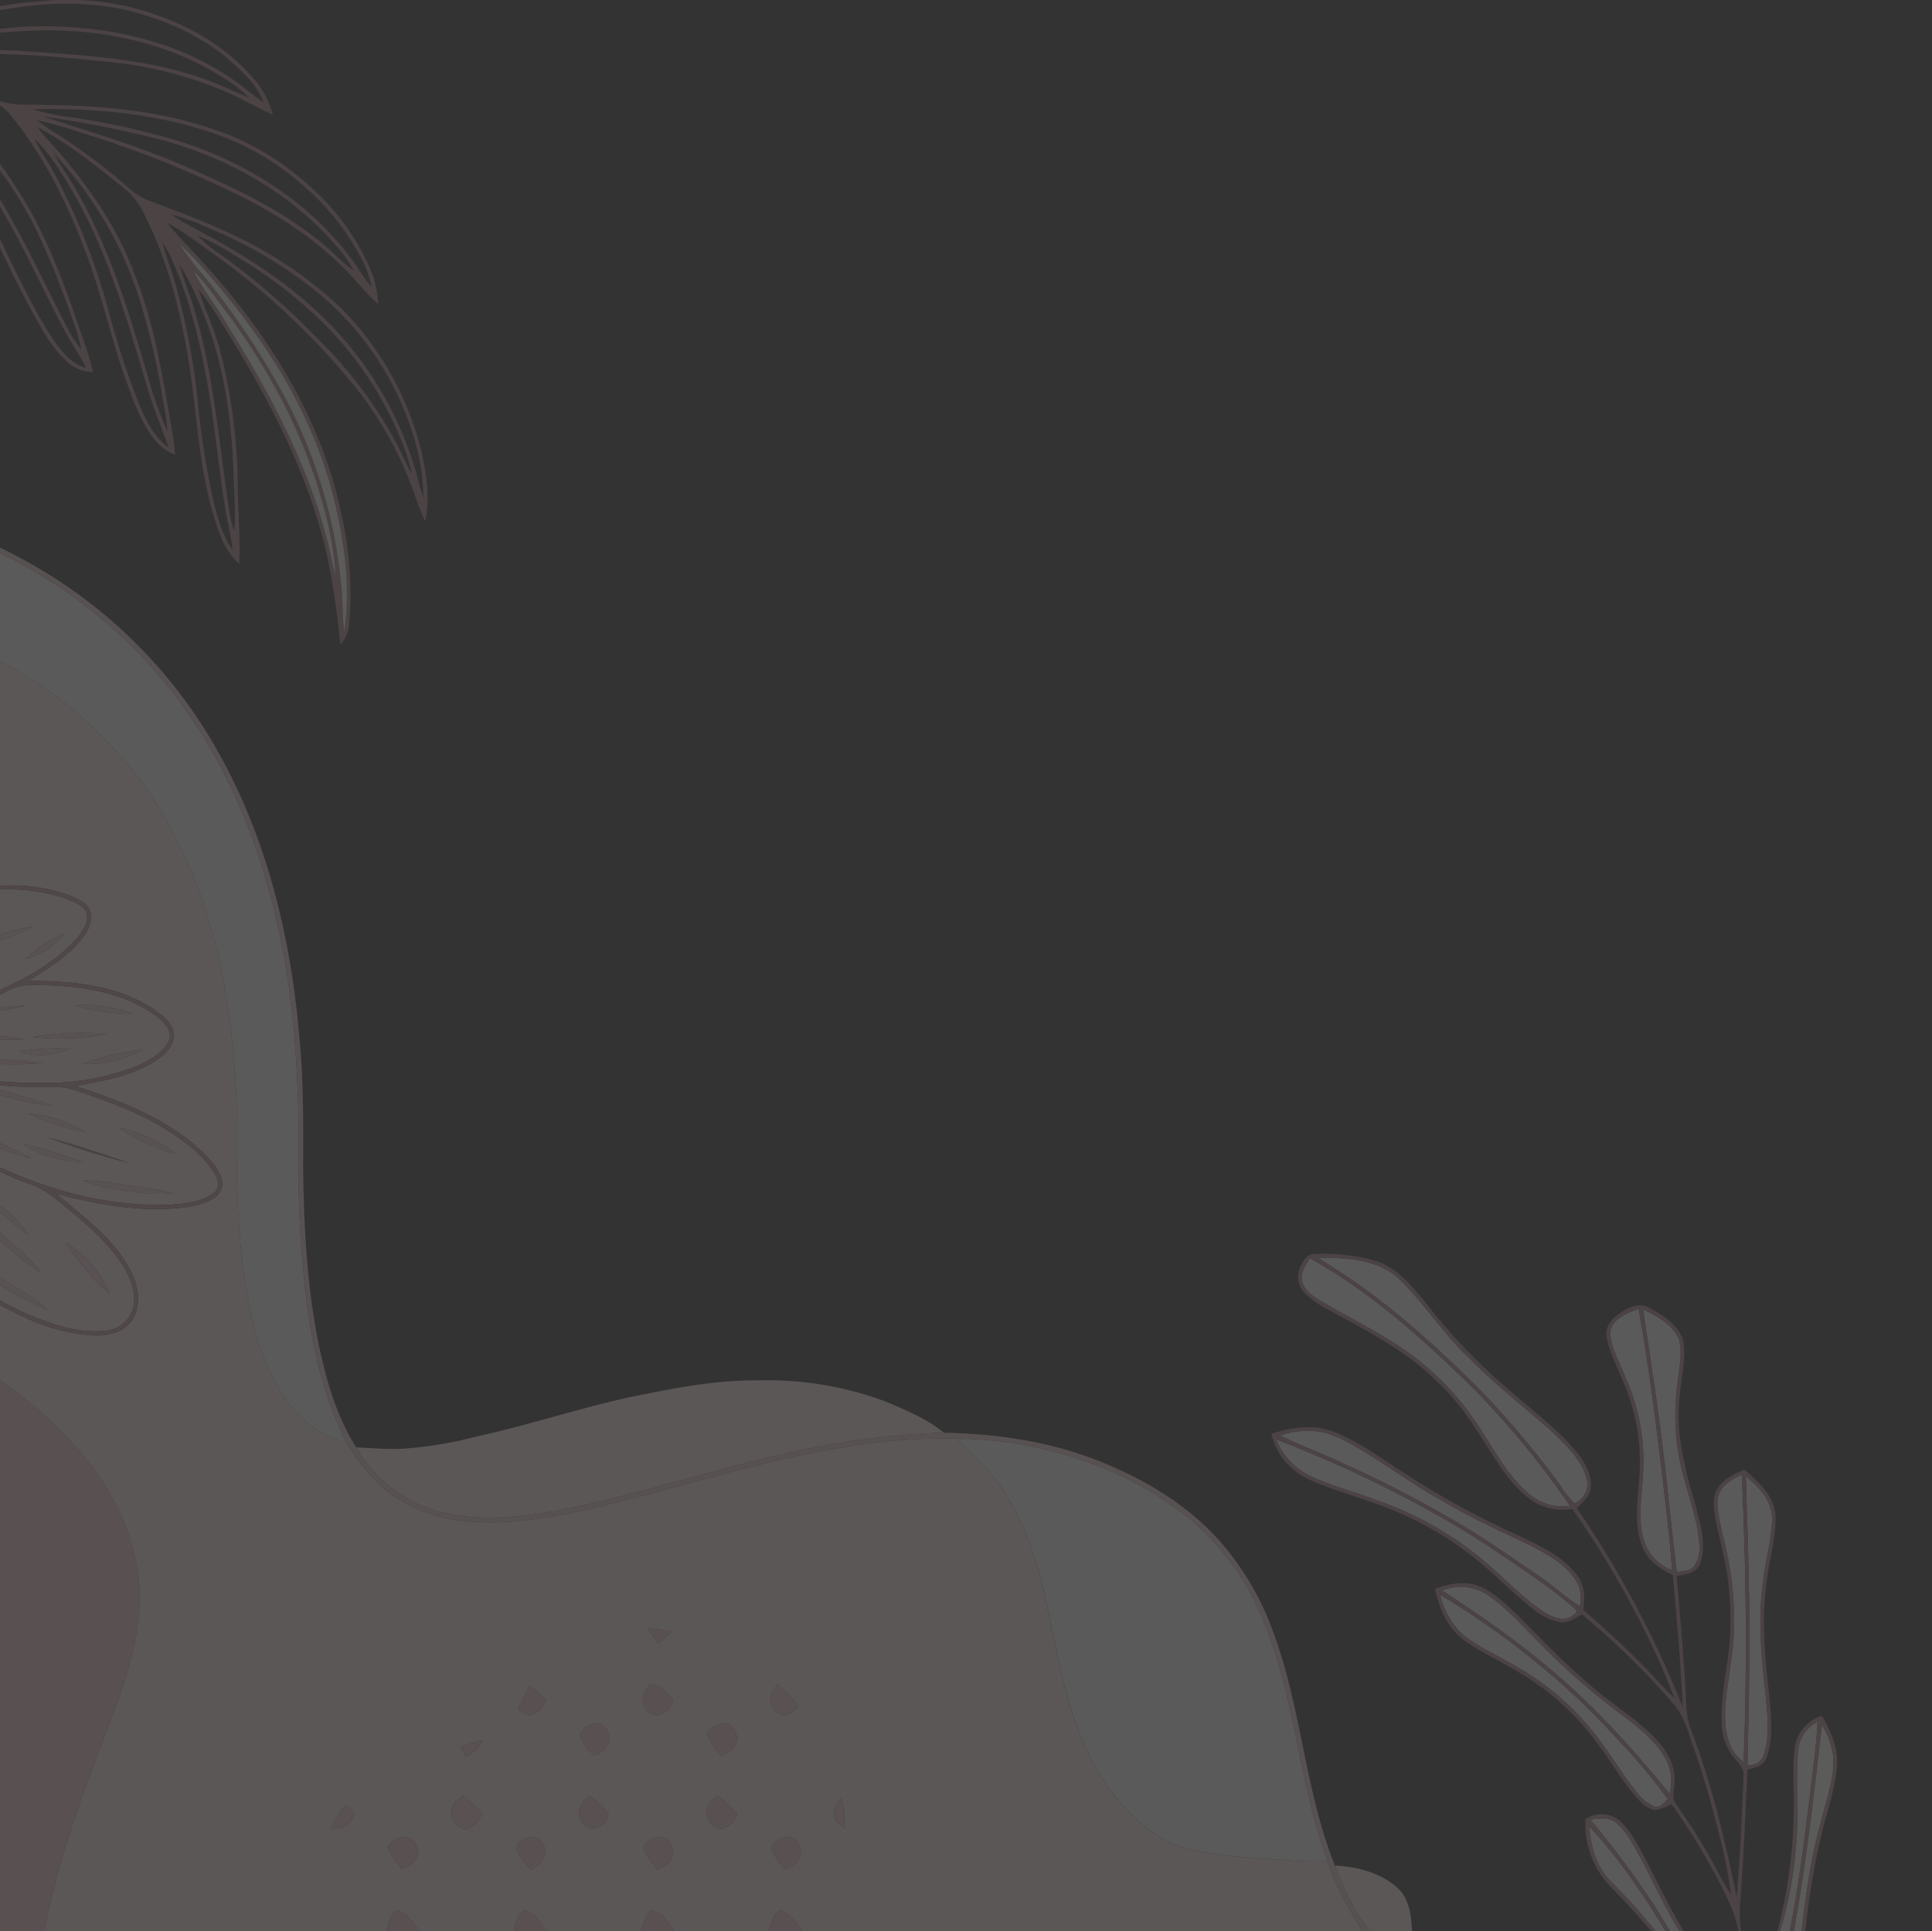 <svg xmlns="http://www.w3.org/2000/svg" width="346.674" height="346.585" viewBox="0 0 346.674 346.585">
    <rect x="0" y="0" width="346.674" height="346.585" fill="#333333" stroke="none"/>
    <defs>
        <clipPath id="clip-path">
            <path style="fill:none" d="M50 0h346.674v346.585H50z"/>
        </clipPath>
        <style>
            .cls-4{fill:#f0c5ce}.cls-5{fill:#fcf7f4}.cls-6{fill:#fbf7f4}.cls-7{fill:#fee6e6}.cls-9{fill:#f1c5ce}.cls-10{fill:#efc6ce}.cls-11{fill:#b1848d}.cls-13{fill:#b1858d}.cls-18{fill:#fde6e6}.cls-20{fill:#eeccd0}.cls-21{fill:#f0cdd2}.cls-27{fill:#eeccd1}.cls-30{fill:#efcad0}.cls-33{fill:#edc9cf}.cls-46{fill:#fee6e7}.cls-48{fill:#f0c6ce}.cls-50{fill:#efc5ce}
        </style>
    </defs>
    <g id="Scroll_Group_24" data-name="Scroll Group 24" transform="translate(-50)" style="isolation:isolate;clip-path:url(#clip-path)">
        <g id="Group_12678" data-name="Group 12678" transform="translate(-94 -1353.67)" style="opacity:.202">
            <path id="Path_35273" data-name="Path 35273" class="cls-4" d="M1.02 532.89c2.261 5.671 3.851 11.626 6.752 17.034 1.595 3.406 3.83 6.443 5.573 9.764a31.186 31.186 0 0 1-4.9-6.579 60.013 60.013 0 0 1-5.45-11.961 34.677 34.677 0 0 1-1.975-8.258z" transform="translate(93.413 969.241)"/>
            <path id="Path_35275" data-name="Path 35275" class="cls-4" d="M9.836 705.78c2.15 2.914 3.24 6.4 4.9 9.594 6.137.484 12.05 2.227 17.916 3.991 1.972-2.24 3.5-4.839 5.684-6.892-.153 1.34-.034 2.854-.9 3.987a17.71 17.71 0 0 1-3.8 3.283q.942.541 1.883 1.1a23.418 23.418 0 0 1-16.219.2 19.125 19.125 0 0 1-8.19-5.654q1.062-.127 2.125-.242c-1.694-2.878-3.564-5.885-3.399-9.367z" transform="translate(88.342 869.682)"/>
            <path id="Path_35276" data-name="Path 35276" class="cls-4" d="M0 728.16c1.412-.1 2.829-.2 4.241-.31a20.142 20.142 0 0 0 12.835 7.588c4.78.8 9.934.568 14.268-1.79.95.551 1.913 1.086 2.905 1.565a95.224 95.224 0 0 1 21.131 13.233 64.425 64.425 0 0 1 12.135 12.89 40.962 40.962 0 0 1 7.155 17.051c1.3 7.707-.8 15.447-3.2 22.717-3.185 8.7-6.727 17.284-9.45 26.153a187.36 187.36 0 0 0-4.157 16.024H0z" transform="translate(94 856.973)"/>
            <path id="Path_35277" data-name="Path 35277" class="cls-4" d="m391.34 895.291.581-.051a12.789 12.789 0 0 1 3.359 2.956c-.394 1.612-2.3 3.414-4 2.392-2.116-.975-1.759-4.207.06-5.297z" transform="translate(-130.485 760.581)"/>
            <path id="Path_35278" data-name="Path 35278" class="cls-4" d="M365.35 912.132c1.93-.746 3.6 1.684 2.965 3.4a4.027 4.027 0 0 1-2.6 2.3 10 10 0 0 1-2.575-3.7 3.318 3.318 0 0 1 2.21-2z" transform="translate(-115.115 750.934)"/>
            <path id="Path_35279" data-name="Path 35279" class="cls-4" d="M419.37 912.167c2.049-.8 3.775 1.938 2.821 3.665-.471 1.031-1.544 1.531-2.426 2.142a19.737 19.737 0 0 1-2.536-3.546c-.471-1.303 1.191-1.914 2.141-2.261z" transform="translate(-146.214 750.916)"/>
            <path id="Path_35280" data-name="Path 35280" class="cls-4" d="M363.786 947.865c-1.854-1.468-.848-4.326 1.06-5.226 1.077 1.052 2.447 1.875 3.253 3.173-.042 1.922-2.799 3.688-4.313 2.053z" transform="translate(-114.922 733.286)"/>
            <path id="Path_35282" data-name="Path 35282" class="cls-4" d="M336.14 962.2c.254-1.442 1.947-2.142 3.27-2.1 1.476.416 2.608 2.346 1.777 3.775a6.076 6.076 0 0 1-2.439 2.146c-.907-1.241-2.112-2.339-2.608-3.821z" transform="translate(-99.567 723.234)"/>
            <path id="Path_35283" data-name="Path 35283" class="cls-4" d="M390.264 991.9c.254-.386.725-.8 1.222-.551 1.747.573 2.617 2.32 3.758 3.626h-6.134a14.507 14.507 0 0 1 1.154-3.075z" transform="translate(-130.07 705.282)"/>
            <path id="Path_35284" data-name="Path 35284" class="cls-4" d="M443.09 994.886c.53-1.3.607-3.151 2.091-3.766 1.883.56 2.859 2.367 4.055 3.766z" transform="translate(-161.155 705.368)"/>
            <path id="Path_35301" data-name="Path 35301" class="cls-5" d="M0 390.18c19.888.382 40.04 4.907 57.192 15.248A87.184 87.184 0 0 1 89.05 438.9c7.571 13.908 11.613 29.5 13.369 45.176a218.235 218.235 0 0 1 1.141 26.484 197.95 197.95 0 0 0 1.54 26c1.154 8.419 3.13 16.834 7.02 24.444-4.742-1.022-8.691-4.326-11.291-8.322-4-6.04-5.7-13.242-6.85-20.3-1.561-10.3-1.582-20.754-1.5-31.154-.526-17.449-3.512-35.285-12.071-50.72a67.889 67.889 0 0 0-12-15.99 68.359 68.359 0 0 0-19.723-14.2c-10.027-5.069-21.118-7.741-32.252-8.86a108.42 108.42 0 0 0-16.433-.1z" transform="translate(94 1051.421)"/>
            <path id="Path_35313" data-name="Path 35313" class="cls-5" d="M675.63 715.02c5.179-.008 11.151.263 14.968 4.271 4.369 4.424 7.749 9.734 12.317 13.976 4.64 4.729 9.925 8.742 14.845 13.157 2.392 2.324 4.988 4.78 5.976 8.067a3.74 3.74 0 0 1-2.146 4.606 17.262 17.262 0 0 1-2.609-3.3 162.263 162.263 0 0 0-14.332-17.051c-8.33-8.3-17.131-16.279-27.179-22.463a43.874 43.874 0 0 1-1.84-1.263z" transform="translate(-295.063 864.361)"/>
            <path id="Path_35314" data-name="Path 35314" class="cls-5" d="M668.683 719.354c-.344-1.527.624-2.871 1.34-4.114 10.638 5.832 19.748 14.014 28.418 22.4a151.889 151.889 0 0 1 18.272 22.03 9.18 9.18 0 0 1-7.474-2.269c-4.123-3.55-6.485-8.576-9.548-12.979a49.356 49.356 0 0 0-11.185-11.685c-5.128-3.843-10.964-6.562-16.457-9.823-1.385-.858-3.006-1.833-3.366-3.56z" transform="translate(-291.021 864.235)"/>
            <path id="Path_35315" data-name="Path 35315" class="cls-5" d="M799.09 740.638c.547-2.337 3.088-3.274 5.086-4.068 1.828 10.171 3.126 20.435 4.352 30.7.573 5.408 1.315 10.8 1.646 16.232a8.225 8.225 0 0 1-4.407-3.868c-1.989-3.957-1.069-8.5-.827-12.733a36.7 36.7 0 0 0-3.151-18.077c-.998-2.681-2.657-5.26-2.699-8.186z" transform="translate(-366.158 851.952)"/>
            <path id="Path_35316" data-name="Path 35316" class="cls-5" d="M813.01 736.88c2.545 1.213 5.336 2.736 6.468 5.471.674 2.838-.127 5.756-.4 8.6a41.956 41.956 0 0 0 1.6 17.365c.929 3.516 2.2 6.99 2.413 10.65a5.841 5.841 0 0 1-.95 4.029c-.746.912-2.032.823-3.079 1.005-1.111-8.894-1.879-17.831-3.1-26.713-.869-6.817-1.972-13.604-2.952-20.407z" transform="translate(-374.174 851.773)"/>
            <path id="Path_35317" data-name="Path 35317" class="cls-5" d="M522.88 791.866a119.91 119.91 0 0 1 1.4-.246 71.711 71.711 0 0 1 24.9 5.306 60.2 60.2 0 0 1 15.206 8.966 46.015 46.015 0 0 1 13.543 18.718c5.607 13.742 6.252 28.88 11.363 42.775-3.622.288-7.236-.216-10.854-.382-6.578-.522-13.53-.674-19.434-3.983a36.732 36.732 0 0 1-12.322-14.4c-5.264-10.5-6.243-22.4-9.268-33.6-1.866-6.167-4.424-12.254-8.576-17.254a63 63 0 0 0-5.958-5.9z" transform="translate(-207.102 820.251)"/>
            <path id="Path_35318" data-name="Path 35318" class="cls-5" d="M844.527 811.016c.394-2.18 2.469-3.364 4.292-4.246.827 17.174 1 34.394.339 51.581-3.016-2.1-3.453-6.108-3.3-9.48.318-5.4 1.76-10.693 1.591-16.13a58.951 58.951 0 0 0-2.053-15.159c-.415-2.159-1.124-4.348-.869-6.566z" transform="translate(-392.292 811.527)"/>
            <path id="Path_35319" data-name="Path 35319" class="cls-5" d="M856.51 807.57c2.422 1.837 4.7 4.475 4.7 7.681-.115 3.487-1.035 6.875-1.514 10.32-1.1 6.914-.5 13.946.31 20.86.322 3.728.916 7.669-.386 11.278a2.408 2.408 0 0 1-2.821 1.565c.246-11.554.513-23.112.178-34.665-.06-5.685-.365-11.36-.467-17.039z" transform="translate(-399.223 811.066)"/>
            <path id="Path_35320" data-name="Path 35320" class="cls-5" d="M874.165 916.506a6.5 6.5 0 0 1 3.495-5.166c-.208 4.437-.882 8.835-1.366 13.25-1.06 8.135-2 16.313-3.652 24.355h-1.722a70.453 70.453 0 0 0 2.8-14.536c.661-5.95-.026-11.952.445-17.903z" transform="translate(-407.521 751.31)"/>
            <path id="Path_35321" data-name="Path 35321" class="cls-5" d="M790.17 955.65c5.361 5.641 9.692 12.181 13.73 18.811h-1.769a115.767 115.767 0 0 0-8.11-9.017c-2.579-2.592-3.533-6.257-3.851-9.794z" transform="translate(-361.021 725.794)"/>
            <path id="Path_35352" data-name="Path 35352" class="cls-6" d="M659.48 789.09a15.391 15.391 0 0 1 6.5-.751c2.927.318 5.5 1.879 8 3.317 5.09 3.088 9.9 6.621 15.129 9.475 4.895 2.927 10.124 5.209 15.252 7.686 3.19 1.688 6.693 3.495 8.458 6.812a5.883 5.883 0 0 1 .4 4.106c-2.685-1.756-5.06-3.932-7.724-5.713-4.3-2.922-8.547-5.938-13.013-8.6a211.048 211.048 0 0 0-20.851-10.943c-3.986-1.936-8.185-3.412-12.151-5.389z" transform="translate(-285.763 822.191)"/>
            <path id="Path_35353" data-name="Path 35353" class="cls-6" d="M657.87 791.92a217.31 217.31 0 0 1 29.457 13.9c6.078 3.393 11.8 7.363 17.513 11.325a72.407 72.407 0 0 1 6.642 5.213c.73.547-.242.967-.649 1.319-1.591.988-3.5.059-4.929-.793-3.716-2.426-6.735-5.726-10.1-8.585a60.428 60.428 0 0 0-19.914-11.469c-4-1.527-8.186-2.6-12.071-4.428a12.136 12.136 0 0 1-5.949-6.482z" transform="translate(-284.836 820.079)"/>
            <path id="Path_35354" data-name="Path 35354" class="cls-6" d="M728.06 854.921a8.844 8.844 0 0 1 7.626.479c3.245 2.04 5.811 4.946 8.521 7.622a122.469 122.469 0 0 0 15.715 13.963c2.944 2.24 6.027 4.513 7.97 7.732a8.416 8.416 0 0 1 .929 6.672c-7.194-8.844-14.947-17.318-23.909-24.41-5.349-4.385-11.112-8.223-16.852-12.058z" transform="translate(-325.256 784.163)"/>
            <path id="Path_35355" data-name="Path 35355" class="cls-6" d="M727.14 857.68a134.3 134.3 0 0 1 16.3 11.346 127.065 127.065 0 0 1 15.749 14.8A101.381 101.381 0 0 1 768 894.343c-.67.547-1.294 1.591-2.3 1.328a7.387 7.387 0 0 1-3.368-2.693c-2.477-3.092-4.479-6.528-6.9-9.662a48.235 48.235 0 0 0-15.787-13.437c-3.007-1.773-6.3-3.181-8.92-5.535a14.636 14.636 0 0 1-3.585-6.664z" transform="translate(-324.726 782.21)"/>
            <path id="Path_35356" data-name="Path 35356" class="cls-6" d="M790.66 952.474c1.569-.216 3.4-.556 4.708.615 2.112 1.824 3.27 4.449 4.619 6.837 2.2 4.208 4.195 8.534 6.684 12.58h-1.68c-1.111-1.663-2.049-3.432-3.151-5.094a166.566 166.566 0 0 0-11.18-14.938z" transform="translate(-361.303 727.748)"/>
            <path id="Path_35362" data-name="Path 35362" class="cls-7" d="M0 439.741a108.424 108.424 0 0 1 16.431.1c11.134 1.12 22.225 3.792 32.252 8.86a68.36 68.36 0 0 1 19.723 14.2 67.889 67.889 0 0 1 12 15.99c8.559 15.435 11.545 33.27 12.071 50.72-.081 10.4-.059 20.851 1.5 31.154 1.149 7.054 2.855 14.256 6.85 20.3 2.6 4 6.549 7.3 11.291 8.322a31.991 31.991 0 0 0 7.965 9.306 26.089 26.089 0 0 0 11.829 4.746c6.931 1 13.959.021 20.779-1.319 9.085-1.955 18.026-4.5 26.993-6.926 14.179-3.72 28.74-6.948 43.488-6.358-.348.059-1.048.182-1.4.246a63.007 63.007 0 0 1 5.951 5.9c4.152 5 6.71 11.087 8.576 17.254 3.024 11.206 4 23.1 9.268 33.6a36.731 36.731 0 0 0 12.322 14.4c5.9 3.308 12.856 3.461 19.434 3.983 3.618.165 7.232.67 10.854.382a55.74 55.74 0 0 0 6.409 12.618H194.081c-1.2-1.4-2.172-3.207-4.055-3.766-1.485.615-1.561 2.464-2.091 3.766h-16.762c-1.141-1.306-2.01-3.054-3.758-3.626-.5-.25-.967.165-1.222.551a14.5 14.5 0 0 0-1.154 3.075h-16.77c-1.192-1.4-2.163-3.211-4.051-3.762-1.493.594-1.552 2.469-2.087 3.762h-16.766c-1.192-1.37-2.125-3.262-4.042-3.707-1.54.454-1.489 2.494-2.142 3.707H57.862a187.65 187.65 0 0 1 4.157-16.024c2.723-8.869 6.265-17.449 9.45-26.153 2.4-7.27 4.5-15.011 3.2-22.717a40.961 40.961 0 0 0-7.155-17.051 64.424 64.424 0 0 0-12.135-12.89 95.22 95.22 0 0 0-21.129-13.235 43.336 43.336 0 0 1-2.905-1.565 10.347 10.347 0 0 0 4.339-5.662c.666-2.418.394-4.95.335-7.418a64.784 64.784 0 0 0 18.539 12.614 33.463 33.463 0 0 0 12.457 3.182c2.609.047 5.633-.725 6.969-3.185 1.565-2.922.628-6.464-.937-9.179-3.117-5.37-8.22-9.1-12.886-13.03 7.915 2.006 16.194 3.571 24.35 2.193 2.07-.483 4.84-1.192 5.378-3.576.081-2.4-1.756-4.292-3.3-5.913-6.316-6.167-14.782-9.365-23.014-12.067 4.818-.937 9.836-1.722 14.077-4.365 1.667-1.069 3.478-2.575 3.542-4.716-.089-2.252-2.129-3.694-3.813-4.856-6.574-4.233-14.654-4.95-22.28-4.958 3.52-2.15 7.113-4.394 9.7-7.669 1.048-1.357 1.947-3.156 1.366-4.89-.632-1.518-2.29-2.18-3.7-2.765-6.858-2.587-14.442-2.083-21.445-.369 2.239-3.516 5.285-6.808 5.908-11.079a4.461 4.461 0 0 0-2.676-4.691c-4.691-2.227-10.341-2.944-15.261-1.014a24.159 24.159 0 0 0-6.426 4.106c.679-4.755 1.523-9.56 1.12-14.379-.221-2.044-.772-4.254-2.4-5.641-1.65-1.387-3.97-1.412-6-1.158a11.814 11.814 0 0 0-7.868 5.3c-2.163 2.956-3.279 6.489-4.28 9.972C2.061 467.324 1.51 462.158 0 457.208v-17.467m166.262 183.118q.891 1.336 1.764 2.693a11.545 11.545 0 0 0 2.558-2.133 29.039 29.039 0 0 0-4.322-.56m.594 9.976c-1.82 1.09-2.176 4.322-.059 5.3 1.7 1.022 3.605-.78 4-2.392a12.79 12.79 0 0 0-3.359-2.956l-.581.051m-21.767.284a103.253 103.253 0 0 0-2.146 4.288 6.5 6.5 0 0 0 2.112 1.073c1.484-.208 2.261-1.629 3.024-2.748q-1.482-1.323-2.99-2.613m43.136 2.532a2.935 2.935 0 0 0 2.642 2.825c.984-.131 1.65-1 2.422-1.544a18.608 18.608 0 0 0-3.783-4.042c-.534.853-1.3 1.688-1.281 2.761m-31.989 4.377a3.318 3.318 0 0 0-2.21 2 10 10 0 0 0 2.575 3.7 4.027 4.027 0 0 0 2.6-2.3c.636-1.714-1.035-4.144-2.965-3.4m22.921.017c-.95.348-2.613.959-2.142 2.261a19.74 19.74 0 0 0 2.536 3.546c.882-.611 1.955-1.111 2.426-2.142.954-1.726-.772-4.462-2.821-3.665m-46.563 4.135a9.916 9.916 0 0 1 1.043 1.747 6.72 6.72 0 0 0 2.973-3.041 27.192 27.192 0 0 0-4.017 1.294m-1.514 11.058a2.984 2.984 0 0 0 2.163 3.618c1.654.038 2.575-1.552 3.38-2.753a100.58 100.58 0 0 0-3.55-3.236c-.84.607-1.811 1.255-1.993 2.371m23.786 2.876c1.514 1.633 4.271-.132 4.314-2.053-.806-1.3-2.176-2.121-3.253-3.173-1.909.9-2.914 3.758-1.06 5.226m22.022-2.88a2.891 2.891 0 0 0 2.532 3.605 3.943 3.943 0 0 0 2.846-2.748 27.778 27.778 0 0 0-3.419-3.2 3.953 3.953 0 0 0-1.96 2.346m22.806 1.183c.072 1.077 1.1 1.641 1.815 2.29a15.606 15.606 0 0 0-.543-5.353 3.826 3.826 0 0 0-1.272 3.062m-90.271 2.227a3.394 3.394 0 0 0 4.14-2.579 8.215 8.215 0 0 0-1.54-1.506 17.838 17.838 0 0 0-2.6 4.085m12.47 1.756c-.95.352-2.587.967-2.146 2.265a17.293 17.293 0 0 0 2.477 3.431c.946-.5 2.066-.959 2.5-2.023.933-1.722-.789-4.471-2.833-3.673m20.681 1.993c.5 1.484 1.7 2.583 2.609 3.822a6.075 6.075 0 0 0 2.439-2.146c.831-1.429-.3-3.359-1.777-3.775-1.323-.042-3.016.657-3.27 2.1M167.7 660.4c-.959.344-2.583.967-2.155 2.269a20.1 20.1 0 0 0 2.541 3.542c.891-.611 1.989-1.094 2.456-2.133.912-1.731-.793-4.466-2.842-3.677m22.9 0c-.942.276-2.044.865-2.189 1.947a10.863 10.863 0 0 0 1.934 3.147c.759 1.239 2.167-.144 2.753-.9 1.59-1.65-.268-4.963-2.498-4.195z" transform="translate(94 1023.037)"/>
            <path id="Path_35363" data-name="Path 35363" class="cls-7" d="M15.005 485.375a9.8 9.8 0 0 1 9.1-2.7 5.242 5.242 0 0 1 3.6 4.059 27.569 27.569 0 0 1 .212 8.678c-.738 7.113-2.223 14.133-2.727 21.271a139.415 139.415 0 0 0-.31 14.705c-.632-.03-1.26-.055-1.892-.072l-.051-.378a87.4 87.4 0 0 1-.857-10.523c-.085-5.255.6-10.485.679-15.736a54.2 54.2 0 0 0-.2 26.323c-.556-.025-1.116-.047-1.671-.064l-.165-.7c-.929-3.966-2.121-7.893-2.464-11.974-.6-4.377-.263-8.793-.165-13.191a33.73 33.73 0 0 0-1.039 11.944 63.141 63.141 0 0 0 1.977 10.26 42.162 42.162 0 0 1-4.212-8.949 72.279 72.279 0 0 1-2.006-13.153c-.064-1.6-.157-3.2-.293-4.8-.564 3.6-.293 7.24-.416 10.862a62.721 62.721 0 0 1-2.655-8.8 10.052 10.052 0 0 1-.416-5.209c1.039-4.322 2.761-8.678 5.972-11.859m-.148 6.689a42.814 42.814 0 0 0 5.2-6.54 10 10 0 0 0-5.2 6.54m9.755 6.867a23.657 23.657 0 0 0 1.6-9.573 20.692 20.692 0 0 0-1.6 9.573M18 502.7a18.091 18.091 0 0 0 1.357-3.652c.56-2.384 1.425-4.691 1.837-7.113A22.061 22.061 0 0 0 18 502.7m-3.007 2.189c.5-2.91 1.073-5.8 1.442-8.729-1.641 2.49-2.507 5.862-1.442 8.729m5.442 2.087a16.916 16.916 0 0 0 1.073-8.691 21.581 21.581 0 0 0-1.078 8.687z" transform="translate(88.916 998.302)"/>
            <path id="Path_35364" data-name="Path 35364" class="cls-7" d="M50.781 525.528a16.721 16.721 0 0 1 12.8-5.187 20.712 20.712 0 0 1 8.572 2.439 3.806 3.806 0 0 1 1.531 4.462c-.95 3.427-3.19 6.294-5.255 9.123-5.268 6.731-10.761 13.289-16.2 19.884a18.057 18.057 0 0 0-3.682-2.07 37.394 37.394 0 0 1 4.305-11.329c1.425-2.524 3.168-4.852 4.5-7.427-5.018 4.2-7.893 10.43-9.251 16.724-.1-3.249-.352-6.574.411-9.764 1.116-4.318 3.024-8.343 4.551-12.512-1.866 2.155-2.952 4.8-4.267 7.291l-.034-.9a60.353 60.353 0 0 1 .746-6.922c.221-1.311.233-2.825 1.268-3.809m7.635-.424a49.145 49.145 0 0 0 8.267-2.732c-2.9.106-6.205.428-8.267 2.732m7.889 8.784c2.473-1.438 3.987-3.987 5.06-6.553a18.226 18.226 0 0 0-5.06 6.553m-7.8-.157a39.583 39.583 0 0 0 6.5-6.044 12.6 12.6 0 0 0-6.5 6.041z" transform="translate(66.369 976.484)"/>
            <path id="Path_35365" data-name="Path 35365" class="cls-7" d="M75.165 560.736a33.825 33.825 0 0 1 20.491-.034c1.412.56 3.1 1.065 3.9 2.473.662 1.8-.687 3.546-1.769 4.865-4.191 4.6-9.853 7.524-15.5 9.946a80.96 80.96 0 0 1-20.109 5.348 27.384 27.384 0 0 0-2.978-4 55.949 55.949 0 0 1 5.98-6.986c3.164-2.443 6.676-4.424 9.734-7.007a66.136 66.136 0 0 0-6.528 2.99 62.21 62.21 0 0 1 4.029-5.268 5.542 5.542 0 0 1 2.748-2.333m5.086 8.555c3.486-.441 6.719-2 9.874-3.47a24.6 24.6 0 0 0-9.874 3.47m8.381 2.4a13.66 13.66 0 0 0 7.083-4.644 22.018 22.018 0 0 0-7.081 4.646z" transform="translate(59.91 954.133)"/>
            <path id="Path_35366" data-name="Path 35366" class="cls-7" d="M89.649 600.947a9.765 9.765 0 0 1 4.759-1.366c7.669.042 15.884.848 22.293 5.467 1.362 1.052 3.253 2.651 2.439 4.585-1.111 2.256-3.508 3.478-5.7 4.483a44.235 44.235 0 0 1-17.751 3.028c-9.526.153-18.959-1.985-27.883-5.192l-.153-1.463a26.638 26.638 0 0 1 3.614.5c8.254 2.1 16.834 3.423 25.36 2.57-5.964-.492-11.944-.908-17.844-1.951-3.669-.7-7.427-1.039-11.007-2.138l-.305-1.043c3.478-.424 6.922.407 10.387.551a138.4 138.4 0 0 0 15.354.365c-7.919-1.319-15.995-1.137-23.952-2.112a64.178 64.178 0 0 1 7.3-1.544 113.676 113.676 0 0 0 17.013-2.392c-3.576.1-7.134.581-10.718.564 2.206-1.1 4.585-1.811 6.795-2.91m12.72 2.316a34.164 34.164 0 0 0 10.383 1.523 23.592 23.592 0 0 0-10.383-1.523m-7.63 5.675a45.345 45.345 0 0 0 13.335-.551 51.088 51.088 0 0 0-13.335.551m-2.579 2.519c3.058 1.251 6.651.713 9.607-.6a89.854 89.854 0 0 0-9.607.6m11.452 2.286a20 20 0 0 0 10.816-2.553 46.7 46.7 0 0 0-10.817 2.552z" transform="translate(55.148 930.84)"/>
            <path id="Path_35367" data-name="Path 35367" class="cls-7" d="M0 621.179a66.345 66.345 0 0 0 11.533-2.269c.293.6.623 1.188.929 1.79-3.9 2.312-8.254 3.584-12.461 5.179z" transform="translate(94 919.706)"/>
            <path id="Path_35368" data-name="Path 35368" class="cls-7" d="M14.278 626.69c.653.623 1.323 1.23 2.023 1.8-1.934 4.653-3.915 9.293-5.4 14.111a28.557 28.557 0 0 0-1.3 8.47c1.34-2.914 2.1-6.04 3.219-9.034 1.595-4.216 2.681-8.593 4.144-12.852q.954.554 1.909 1.116c-.615 7.49-1.65 14.977-1.54 22.505 1.637-3.843 1.769-8.08 2.146-12.177.322-3.3-.314-6.638.322-9.917l1.026.288c.993 8.216 3.3 16.194 5.828 24.053.42 1.23.925 2.426 1.451 3.618-.59-6.354-2.833-12.372-4.4-18.518a86.689 86.689 0 0 1-2.189-8.7c1 .068 1.993.161 2.99.259 2.435 7.2 5.747 14.044 8.67 21.042 1.866 4.941 3.9 10.218 3.058 15.587a9.158 9.158 0 0 1-5.353 6.952q-.942-.56-1.883-1.1a17.71 17.71 0 0 0 3.8-3.283c.87-1.133.751-2.647.9-3.987-2.184 2.053-3.711 4.653-5.684 6.893-5.866-1.765-11.779-3.508-17.916-3.991-1.663-3.19-2.753-6.68-4.9-9.594-.165 3.482 1.705 6.489 3.4 9.369q-1.062.115-2.125.242c-4.424-5.259-5.463-12.652-4.178-19.239 2.07-8.759 6.536-16.809 11.974-23.918m-1.85 24.648a9.757 9.757 0 0 0 .708 7.007 64.071 64.071 0 0 0 .437-8.788 4.712 4.712 0 0 0-1.145 1.781m10.375 2.121a67.26 67.26 0 0 0 .064 8.771 4.608 4.608 0 0 0 1.005-1.535 10.368 10.368 0 0 0-1.069-7.236m-6.761 12.5a7.315 7.315 0 0 0 1.425-2.748 22.077 22.077 0 0 0 .377-8.517c-1.436 3.553-1.62 7.477-1.802 11.264z" transform="translate(92.968 915.226)"/>
            <path id="Path_35369" data-name="Path 35369" class="cls-7" d="M61.48 633.664a11.9 11.9 0 0 1 2.8-2.995 33.466 33.466 0 0 1 3.609 1.171c2.689.946 5.51 1.468 8.195 2.426a107.894 107.894 0 0 0 12.669 3.843 43.754 43.754 0 0 0 6.091 1.137c-3.66-1.65-7.753-2.053-11.35-3.839 2.774.123 5.539.458 8.318.407 2.261.008 4.589-.271 6.769.488 7.172 2.337 14.417 5.047 20.406 9.76a19.967 19.967 0 0 1 5.073 5.5c.56.976.747 2.422-.254 3.2-2.2 1.739-5.158 1.938-7.842 2.184a62.534 62.534 0 0 1-20.66-2.918 83.316 83.316 0 0 1-33.824-20.364m1.417-1.222a25.443 25.443 0 0 0 5.17 4.3 89.794 89.794 0 0 0 13.967 8.521 40.665 40.665 0 0 0 8.988 3.372c-2.108-1.243-4.39-2.142-6.562-3.253a152.419 152.419 0 0 1-16.033-9.446 35.414 35.414 0 0 0-5.531-3.5m27.633 8.173a45.754 45.754 0 0 0 10.3 3.342 23.013 23.013 0 0 0-10.3-3.342m16.037 2.46a39.615 39.615 0 0 0 6.456 3.419 18.753 18.753 0 0 0 3.906 1.349 25.464 25.464 0 0 0-10.362-4.767m-12.606 1.777a120.065 120.065 0 0 0 14.387 4.517c-4.75-1.641-9.531-3.215-14.387-4.517m-4.381 1.213c3.113 2.2 7 3.011 10.744 3.266a68.362 68.362 0 0 0-10.744-3.266m10.646 6.434a17.436 17.436 0 0 0 4.543 1.438c3.86.67 7.792 1.332 11.723.929a66.323 66.323 0 0 0-8.313-1.408 60.547 60.547 0 0 0-7.952-.953z" transform="translate(58.597 912.934)"/>
            <path id="Path_35370" data-name="Path 35370" class="cls-7" d="M57 637.01a24 24 0 0 1 3.682 3.1c2.456 2.371 5.289 4.3 7.8 6.612a71.668 71.668 0 0 0 6.837 5.887c2.477 1.849 4.835 3.9 7.639 5.255-2.133-2.46-5.1-4-7.151-6.536 4.085 1.849 8.025 4.029 12.275 5.505 2.9.882 5.081 3.058 7.414 4.878 3.694 3.062 7.367 6.341 9.815 10.523 1.281 2.32 2.227 5.217 1.082 7.779a5.611 5.611 0 0 1-4.84 3.19c-4.5.475-8.907-.992-13.026-2.659a60.657 60.657 0 0 1-19.214-13.013c-1.222-1.154-1.485-2.872-1.96-4.4-.645-2.256-1.663-4.381-2.286-6.642a36.793 36.793 0 0 0 5.166 5.208c-2.269-3.533-4.856-6.859-7.287-10.286a29.728 29.728 0 0 1-2.507-5.094A80.353 80.353 0 0 1 57 637.01m22.4 21.525c1.48 1.981 3.533 3.385 5.344 5.03a23.809 23.809 0 0 0 3.168 2.346 23.092 23.092 0 0 0-8.513-7.376m-7.635 1.4A17.317 17.317 0 0 0 80 667.629a17.74 17.74 0 0 0-2.812-2.884c-1.887-1.51-3.474-3.364-5.421-4.806m7.253 2.838a29.454 29.454 0 0 0 4.364 4.687 41.526 41.526 0 0 0 6.757 5.264 31.765 31.765 0 0 0-5.378-5.374 35.246 35.246 0 0 0-5.743-4.577m15.693 4.636c1.179 2.3 3.045 4.123 4.636 6.133a17.375 17.375 0 0 0 3.084 2.952 19.437 19.437 0 0 0-7.719-9.085m-17.382 2.63c1.641 2.367 4.11 3.923 6.464 5.488a35.577 35.577 0 0 0 7.626 3.906 35.08 35.08 0 0 0-5.794-4.059c-2.823-1.696-5.389-3.792-8.299-5.335z" transform="translate(61.177 909.283)"/>
            <path id="Path_35372" data-name="Path 35372" class="cls-7" d="M317.938 769.853c7.558-1.54 15.193-3.071 22.942-2.965a60.684 60.684 0 0 1 22.594 3.754c3.686 1.561 7.469 3.088 10.6 5.654a139.763 139.763 0 0 0-16.83 1.519c-16.622 2.473-32.536 8.114-48.913 11.719-8.025 1.637-16.436 3-24.52.976a24.241 24.241 0 0 1-15.2-11.588c2.74.085 5.484.373 8.228.233a71.348 71.348 0 0 0 13.4-2.2c9.317-2.034 18.377-5.096 27.699-7.102z" transform="translate(-60.68 834.502)"/>
            <path id="Path_35384" data-name="Path 35384" class="cls-7" d="M682.6 972.19c4.021.208 8.262 1.285 11.3 4.068 2.133 1.968 2.4 5 2.553 7.728H688.8a48.506 48.506 0 0 1-6.2-11.796z" transform="translate(-299.077 716.269)"/>
            <path id="Path_35391" data-name="Path 35391" d="M881.817 912.61a14.985 14.985 0 0 1 1.96 5.226 15.784 15.784 0 0 1-.526 5.985c-.937 3.966-2.163 7.859-2.986 11.855-.95 4.628-1.552 9.314-2.112 14h-1.383C879 937.4 880.375 925 881.817 912.61z" transform="translate(-410.89 750.579)" style="fill:#fbf8f4"/>
            <path id="Path_35408" data-name="Path 35408" class="cls-9" d="M28.076 547.764a33.729 33.729 0 0 1 1.039-11.944c-.1 4.4-.437 8.814.165 13.191.344 4.08 1.535 8.008 2.464 11.974a8.33 8.33 0 0 1-1.692-2.961 63.143 63.143 0 0 1-1.976-10.26z" transform="translate(77.893 967.554)"/>
            <path id="Path_35409" data-name="Path 35409" class="cls-9" d="M416.867 944.985a3.954 3.954 0 0 1 1.96-2.345 27.775 27.775 0 0 1 3.419 3.2 3.943 3.943 0 0 1-2.846 2.749 2.891 2.891 0 0 1-2.533-3.604z" transform="translate(-145.981 733.286)"/>
            <path id="Path_35410" data-name="Path 35410" class="cls-9" d="M284.366 960.157c2.044-.8 3.766 1.951 2.833 3.673-.437 1.065-1.557 1.518-2.5 2.023a17.292 17.292 0 0 1-2.477-3.431c-.443-1.298 1.194-1.913 2.144-2.265z" transform="translate(-68.474 723.28)"/>
            <path id="Path_35411" data-name="Path 35411" class="cls-9" d="M392.359 960.16c2.049-.789 3.754 1.947 2.842 3.677-.467 1.039-1.565 1.523-2.456 2.133a20.1 20.1 0 0 1-2.541-3.542c-.428-1.3 1.196-1.928 2.155-2.268z" transform="translate(-130.659 723.277)"/>
            <path id="Path_35412" data-name="Path 35412" class="cls-9" d="M280.99 994.967c.653-1.213.6-3.253 2.142-3.707 1.917.445 2.85 2.337 4.042 3.707z" transform="translate(-67.808 705.288)"/>
            <path id="Path_35413" data-name="Path 35413" class="cls-9" d="M335.1 994.892c.534-1.294.594-3.168 2.087-3.762 1.887.551 2.859 2.367 4.051 3.762z" transform="translate(-98.968 705.363)"/>
            <path id="Path_35415" data-name="Path 35415" class="cls-10" d="M12.461 623.13a2.661 2.661 0 0 1-.127 1.2C8.441 626.587 4.462 628.818 0 629.7v-1.391c4.208-1.595 8.564-2.867 12.461-5.179z" transform="translate(94 917.276)"/>
            <path id="Path_35416" data-name="Path 35416" class="cls-10" d="M39.979 635.21c.322.051.645.106.971.165l-.042.246c-.636 3.279 0 6.617-.322 9.917-.377 4.1-.509 8.335-2.146 12.177-.111-7.528.924-15.015 1.539-22.505z" transform="translate(71.87 910.32)"/>
            <path id="Path_35417" data-name="Path 35417" class="cls-10" d="M0 646.742c2.8-2.1 5.382-4.445 8.161-6.562-.878 1.523-1.658 3.1-2.558 4.615-1.82 1.255-3.817 2.24-5.6 3.554z" transform="translate(94 907.458)"/>
            <path id="Path_35418" data-name="Path 35418" class="cls-10" d="M26.392 682.371a4.713 4.713 0 0 1 1.145-1.781 64.072 64.072 0 0 1-.437 8.788 9.757 9.757 0 0 1-.708-7.007z" transform="translate(78.997 884.188)"/>
            <path id="Path_35419" data-name="Path 35419" class="cls-10" d="M312.61 920.354a27.215 27.215 0 0 1 4.017-1.294 6.72 6.72 0 0 1-2.973 3.041 9.919 9.919 0 0 0-1.044-1.747z" transform="translate(-86.017 746.865)"/>
            <path id="Path_35420" data-name="Path 35420" class="cls-10" d="M308.878 944.961c.182-1.116 1.154-1.765 1.993-2.371a97.746 97.746 0 0 1 3.55 3.236c-.806 1.2-1.726 2.791-3.38 2.753a2.984 2.984 0 0 1-2.163-3.618z" transform="translate(-83.799 733.315)"/>
            <path id="Path_35422" data-name="Path 35422" class="cls-11" d="M57.095 183.115a48.661 48.661 0 0 1 16.705 1.128c8.356 2.172 16.457 6.379 22.026 13.119a15.413 15.413 0 0 1 3.117 6.053c-2.7-1.124-5.2-2.664-7.868-3.847a71.144 71.144 0 0 0-22.365-5.675c-5.62-.564-11.244-1.124-16.894-1.277-7.813-.344-15.638-.293-23.455-.208a133.356 133.356 0 0 1 19.053 7.3c.539.267 1.073.547 1.616.814 2.765 1.586 6.065.959 9.1 1.2 11.52.076 23.248 1.3 33.966 5.768a49.939 49.939 0 0 1 14.459 9.688 41.245 41.245 0 0 1 10.23 14.815 17.35 17.35 0 0 1 1.065 5.455c-2.358-2.083-4.208-4.661-6.511-6.8-6.6-6.557-14.794-11.219-23.231-14.985a184.6 184.6 0 0 0-23.273-8.9 68.647 68.647 0 0 0-8.173-2.316c2.214 1.752 4.708 3.109 7 4.755 2.541 1.815 5.056 3.673 7.448 5.679 1.718 1.429 3.3 3.13 5.455 3.911 5.052 1.951 10.158 3.783 15.049 6.12a74.327 74.327 0 0 1 19.515 13.166 55.12 55.12 0 0 1 14.559 26.122c.853 3.983 1.514 8.148.594 12.186a39.4 39.4 0 0 1-1.815-4.56 66.2 66.2 0 0 0-9.738-18.264 128.287 128.287 0 0 0-27.044-25.568 77.283 77.283 0 0 0-7.724-5.2c1.726 2.273 3.83 4.22 5.718 6.354 11.919 12.911 21.882 28.308 25.525 45.71a65.358 65.358 0 0 1 1.472 19.952 6.159 6.159 0 0 1-1.62 3.741 144.921 144.921 0 0 0-2.307-15.7c-3.109-14.048-9.772-26.993-17.212-39.2-1.917-2.965-3.593-6.112-5.908-8.793 1.166 3.652 2.876 7.113 3.847 10.829a101.883 101.883 0 0 1 3.19 25.012c.072 4.445.458 8.894.263 13.344a12.746 12.746 0 0 1-2.939-4.017c-4.534-10.735-4.36-22.616-6.409-33.919-1.569-9-4.008-17.946-8.335-26.034a13.386 13.386 0 0 0-3.682-3.962c-4.7-3.8-9.48-7.618-14.858-10.421 1.684 2.2 3.682 4.131 5.416 6.29 4.89 6.006 9.255 12.563 11.927 19.871 3.051 7.459 4.567 15.403 5.951 23.296.526 3.109 1.179 6.2 1.421 9.352a9.494 9.494 0 0 1-3.732-2.757c-2.532-3.325-3.906-7.333-5.3-11.227-2.507-7.13-4.093-14.557-6.74-21.64-3.368-9.132-7.677-18.052-13.942-25.563-1.213-1.548-3.084-2.282-4.81-3.084a99.455 99.455 0 0 0-17.707-6.658 104.12 104.12 0 0 1 13.628 10.705 61.9 61.9 0 0 1 10.417 12.767c4.521 6.926 7.5 14.692 10.23 22.454 1.132 3.368 2.418 6.7 3.224 10.167a8 8 0 0 1-4-1.319 23.207 23.207 0 0 1-5.1-6.35c-3.1-5.247-5.713-10.765-8.364-16.253A118.11 118.11 0 0 0 37.77 206.7 72.991 72.991 0 0 0 25 193.124a7.753 7.753 0 0 0-3.1-1.544A136.255 136.255 0 0 0 0 188.832v-.467a101.01 101.01 0 0 1 21.759 2.541c2.545.645 4.979-.611 7.372-1.285 9.1-2.982 18.349-5.87 27.964-6.506m-20.258 4.805c-3.007 1-6.108 1.743-9.017 3.02a55.556 55.556 0 0 0 8.118-.95c6.159-1.018 12.347-1.917 18.582-2.337 12.958-.488 26.475 1.972 37.283 9.5 1.93 1.285 3.626 2.88 5.565 4.152a14.284 14.284 0 0 0-2.994-4.594c-5.811-6.362-13.912-10.273-22.225-12.16a51.6 51.6 0 0 0-15.867-.738 99.46 99.46 0 0 0-19.443 4.11m-7.219 3.771c7.609.008 15.223-.068 22.832.238 11.647.8 23.57 1.239 34.657 5.276 2.6.882 5.022 2.231 7.6 3.168a26.339 26.339 0 0 0-4.687-3.576c-10.629-6.791-23.634-9.149-36.091-8.343-8.182.4-16.241 1.989-24.316 3.236m0 4.241c1.531 2.049 3.457 3.754 5.086 5.717a292.22 292.22 0 0 1 3.8 4.746 136.123 136.123 0 0 1 9.514 15.426c3.737 7.27 6.909 14.858 11.38 21.729 1.548 2.2 3.283 4.64 6.057 5.306-1.022-2.133-2.46-4.029-3.554-6.12-3.957-7.278-7.257-14.9-11.473-22.039a103.227 103.227 0 0 0-10.426-15.006c-3.117-3.576-6.341-7.215-10.383-9.76m3.83 1.688c2.422 2.808 5.293 5.2 7.567 8.139a116.6 116.6 0 0 1 11.456 17.165c3.605 6.413 6.591 13.144 10.069 19.625a16.182 16.182 0 0 0 2.036 2.982A25.392 25.392 0 0 0 63.5 241.6a166.13 166.13 0 0 0-6.358-16.126 68.219 68.219 0 0 0-15.176-21 52 52 0 0 0-8.513-6.846m22.347 4.853a42.573 42.573 0 0 0 6.8 1.408 133.339 133.339 0 0 1 20.465 4.61c11.121 3.7 21.547 10.141 28.884 19.392 1.756 2.049 3.016 4.466 4.746 6.536a19.659 19.659 0 0 0-2.456-6.269 43.651 43.651 0 0 0-9.5-11.7 47.186 47.186 0 0 0-16.571-9.73c-10.387-3.52-21.466-4.534-32.375-4.25m1.887 1.3c8.453 2.689 16.962 5.276 25.131 8.759 8.3 3.635 16.673 7.4 23.824 13.064 2.452 1.752 4.4 4.085 6.837 5.857a20.627 20.627 0 0 0-3.347-4.683c-8-9.306-19.171-15.473-30.895-18.743a192.755 192.755 0 0 0-21.551-4.254m-1.433 4.022c.988 2.265 2.5 4.246 3.639 6.434a119.065 119.065 0 0 1 9.76 25.02 147.115 147.115 0 0 0 5.365 16.266c1.234 2.838 2.655 5.79 5.238 7.656-1.366-3.911-2.99-7.728-4.11-11.723-3.826-13.026-7.775-26.293-15.282-37.753a31.923 31.923 0 0 0-4.61-5.9m3.448 2.621c1.073 2.163 2.587 4.059 3.766 6.159 6.116 10.561 9.709 22.31 13.11 33.957a63.333 63.333 0 0 0 3.5 9.73 49.16 49.16 0 0 0-.827-5.556 127.066 127.066 0 0 0-4.458-18.9 67.418 67.418 0 0 0-5.942-13.149 69.6 69.6 0 0 0-9.153-12.241m21.161 10.977a21.4 21.4 0 0 0 2.532 1.624c7.414 3.919 14.735 8.148 21.118 13.628a63.45 63.45 0 0 1 20.199 31.103c.373 1.48.755 2.961 1.264 4.407a36.941 36.941 0 0 0-1.887-11.371A53.563 53.563 0 0 0 106.554 235a78.269 78.269 0 0 0-18.692-11.028 39.548 39.548 0 0 0-7.007-2.575m4.56 3.754a27.04 27.04 0 0 0 4.487 3.609 130.88 130.88 0 0 1 16.8 14.574 78.966 78.966 0 0 1 14.726 19.625c.827 1.629 1.514 3.33 2.452 4.9a28.341 28.341 0 0 0-1.624-5.31 63.192 63.192 0 0 0-13.645-21.114 80.992 80.992 0 0 0-16.8-12.911 35.982 35.982 0 0 0-6.4-3.372m-6.21 1.3c.445 2.189 1.357 4.237 1.977 6.375a125.655 125.655 0 0 1 4.225 21.207 147.672 147.672 0 0 0 2.965 19.078c.776 2.905 1.552 5.908 3.338 8.381-.216-2.265-.8-4.466-1.175-6.7-1.111-6.413-1.684-12.9-2.7-19.328-1.4-9.009-3.385-18.022-7.13-26.374a17.032 17.032 0 0 0-1.5-2.638m2.969.136a46.909 46.909 0 0 0 4.063 5.4 141.8 141.8 0 0 1 14.367 21.224 90.468 90.468 0 0 1 10.672 35.251c.254 2.609.127 5.242.5 7.843 1.3-8.8-.182-17.772-2.473-26.289C105.4 256.2 97.524 243.789 88.185 233a78.9 78.9 0 0 0-6.01-6.417m.034 3.732c.738 2.871 2 5.578 2.748 8.449 3.465 11.651 4.348 23.82 6.188 35.777a15.163 15.163 0 0 0 .92 3.605c.254-3.465-.093-6.939-.165-10.4-.348-9.976-1.786-20.075-5.7-29.321a48.55 48.55 0 0 0-3.987-8.105m2.515 1.23c1.493 2.884 3.512 5.45 5.187 8.224 7.893 12.5 15.112 25.708 18.819 40.12.556 2.07.874 4.2 1.5 6.252a59.017 59.017 0 0 0-2.358-13.026c-3.4-12.483-9.62-24.053-17.339-34.381-1.89-2.439-3.553-5.079-5.814-7.195z" transform="translate(94 1170.803)"/>
            <path id="Path_35423" data-name="Path 35423" class="cls-11" d="M138.06 664.11c4.856 1.3 9.637 2.876 14.387 4.517a120.076 120.076 0 0 1-14.387-4.517z" transform="translate(14.498 893.678)"/>
            <path id="Path_35429" data-name="Path 35429" d="M51.157 689.79a10.368 10.368 0 0 1 1.069 7.236 4.609 4.609 0 0 1-1.005 1.535 67.26 67.26 0 0 1-.064-8.771z" transform="translate(64.606 878.89)" style="fill:#f2c5ce"/>
            <path id="Path_35442" data-name="Path 35442" class="cls-13" d="M873.014 914.075a7.141 7.141 0 0 1 4.772-5.255c1.684 2.833 3.079 6.044 2.719 9.42-.479 4.335-2 8.466-2.969 12.707a128.3 128.3 0 0 0-2.681 16.546h-.7c.56-4.687 1.162-9.374 2.112-14 .823-4 2.049-7.889 2.986-11.855a15.783 15.783 0 0 0 .526-5.985 14.983 14.983 0 0 0-1.96-5.226c-1.442 12.385-2.821 24.791-5.047 37.066h-.759c1.65-8.042 2.591-16.219 3.652-24.354.484-4.415 1.158-8.814 1.366-13.25a6.5 6.5 0 0 0-3.495 5.166c-.471 5.951.216 11.953-.441 17.9a70.454 70.454 0 0 1-2.8 14.535h-.467a89.613 89.613 0 0 0 2.922-21.207c.115-4.064-.364-8.17.264-12.208z" transform="translate(-406.888 752.761)"/>
            <path id="Path_35443" data-name="Path 35443" class="cls-13" d="M788.609 951.367a5.179 5.179 0 0 1 6.528.6c1.926 2 3.139 4.543 4.458 6.956 2.159 4.22 4.2 8.508 6.676 12.559h-.785C803 967.438 801 963.112 798.8 958.9c-1.349-2.388-2.507-5.013-4.619-6.837-1.306-1.171-3.139-.831-4.708-.615a166.554 166.554 0 0 1 11.18 14.938c1.1 1.663 2.04 3.431 3.151 5.094H803c-4.038-6.629-8.368-13.17-13.73-18.811.318 3.537 1.272 7.2 3.851 9.794a115.789 115.789 0 0 1 8.11 9.017h-.806q-3.531-4.18-7.38-8.067a16.182 16.182 0 0 1-4.436-12.046z" transform="translate(-360.118 728.771)"/>
            <path id="Path_35444" data-name="Path 35444" d="M193.74 285.93a78.905 78.905 0 0 1 6.01 6.417c9.34 10.79 17.212 23.2 21.118 37.02 2.29 8.517 3.775 17.488 2.473 26.289-.373-2.6-.246-5.234-.5-7.842a90.468 90.468 0 0 0-10.672-35.251 141.8 141.8 0 0 0-14.369-21.234 46.91 46.91 0 0 1-4.06-5.399z" transform="translate(-17.566 1111.454)" style="fill:#f8f8f3"/>
            <path id="Path_35445" data-name="Path 35445" d="M199.75 297.63c2.261 2.117 3.923 4.755 5.807 7.189 7.72 10.328 13.938 21.9 17.339 34.381a59.019 59.019 0 0 1 2.358 13.026c-.624-2.053-.942-4.182-1.5-6.252-3.707-14.413-10.926-27.616-18.819-40.12-1.673-2.774-3.692-5.34-5.185-8.224z" transform="translate(-21.027 1104.716)" style="fill:#f9f9f4"/>
            <path id="Path_35447" data-name="Path 35447" d="M0 388.16c19.719.344 39.7 4.755 56.8 14.832a87.9 87.9 0 0 1 33.058 34.339c8.368 15.384 12.432 32.765 13.882 50.117.734 7.719.683 15.477.657 23.222.136 11.024.721 22.107 3.05 32.91 1.349 6 3.143 12.033 6.485 17.259a24.241 24.241 0 0 0 15.2 11.588c8.084 2.023 16.5.662 24.52-.976 16.376-3.605 32.29-9.246 48.913-11.719a139.788 139.788 0 0 1 16.83-1.518c10.443.161 20.983 1.879 30.543 6.222 7.457 3.279 14.506 7.864 19.753 14.166a50.854 50.854 0 0 1 8.78 15.388c5.064 13.581 5.658 28.405 11.057 41.885a48.511 48.511 0 0 0 6.2 11.8H294.6a55.742 55.742 0 0 1-6.409-12.618c-5.111-13.9-5.756-29.033-11.363-42.775a46.016 46.016 0 0 0-13.543-18.718 60.2 60.2 0 0 0-15.206-8.967 71.71 71.71 0 0 0-24.9-5.306c-14.748-.59-29.309 2.638-43.488 6.358-8.966 2.426-17.908 4.971-26.993 6.926-6.82 1.34-13.848 2.32-20.779 1.319a26.089 26.089 0 0 1-11.829-4.746 31.992 31.992 0 0 1-7.965-9.306c-3.889-7.609-5.866-16.024-7.02-24.444a197.948 197.948 0 0 1-1.54-26 218.235 218.235 0 0 0-1.141-26.484c-1.756-15.676-5.8-31.268-13.369-45.176a87.184 87.184 0 0 0-31.858-33.474C40.04 393.924 19.888 389.4 0 389.017z" transform="translate(94 1052.584)" style="fill:#ebc8cd"/>
            <path id="Path_35448" data-name="Path 35448" d="M7.423 486.173a11.814 11.814 0 0 1 7.868-5.3c2.032-.254 4.352-.229 6 1.158 1.624 1.387 2.176 3.6 2.4 5.641.4 4.818-.441 9.624-1.12 14.379a24.159 24.159 0 0 1 6.426-4.106c4.92-1.93 10.57-1.213 15.261 1.014a4.461 4.461 0 0 1 2.676 4.691c-.623 4.271-3.669 7.563-5.908 11.079 7-1.714 14.586-2.218 21.445.369 1.412.585 3.071 1.247 3.7 2.766.581 1.735-.318 3.533-1.366 4.89-2.592 3.274-6.184 5.518-9.7 7.669 7.626.008 15.706.725 22.28 4.958 1.684 1.162 3.724 2.6 3.813 4.857-.064 2.142-1.875 3.648-3.542 4.716-4.241 2.642-9.259 3.427-14.077 4.365 8.233 2.7 16.7 5.9 23.014 12.067 1.544 1.62 3.38 3.508 3.3 5.913-.539 2.384-3.308 3.092-5.378 3.576-8.156 1.378-16.436-.187-24.35-2.193 4.666 3.928 9.768 7.66 12.886 13.03 1.565 2.715 2.5 6.256.937 9.178-1.336 2.46-4.36 3.232-6.969 3.185a33.462 33.462 0 0 1-12.457-3.185 64.784 64.784 0 0 1-18.539-12.614c.059 2.469.331 5-.335 7.418a10.346 10.346 0 0 1-4.339 5.662c-4.335 2.358-9.488 2.592-14.268 1.79a20.142 20.142 0 0 1-12.835-7.588A25.637 25.637 0 0 1 0 574.744v-5.794c.225-1.412 1.2-3.075 0-4.3v-.1a8.285 8.285 0 0 0 1.926-2.854 67.94 67.94 0 0 1 3.674-8.711c.9-1.514 1.68-3.092 2.558-4.615 1.421-1.989 2.952-3.915 4.174-6.036a2.661 2.661 0 0 0 .127-1.2c-.305-.6-.636-1.188-.929-1.79-.085-.2-.254-.6-.335-.8-.25-.73-.462-1.468-.679-2.2-3.5-.271-7.011-.322-10.519-.471v-.819c1.383.093 2.765.187 4.148.246a23.644 23.644 0 0 0 6.566.025c.042-.382.119-1.137.161-1.514-3.729-1.847-7.564-3.603-10.872-6.178v-1.043a53.3 53.3 0 0 0 10.99 7c.212-.475.428-.95.64-1.421A96.783 96.783 0 0 1 0 522.684v-.916a104.879 104.879 0 0 0 8.623 7.189 23.14 23.14 0 0 0 3.656 2.456c.891-.471 1.79-.916 2.7-1.349a109.253 109.253 0 0 1-10.156-23.926c-2.1-7.155-3.117-14.552-4.823-21.793v-3.368c1.51 4.95 2.061 10.116 3.143 15.168 1-3.482 2.116-7.015 4.28-9.972m2.5-1.764c-3.211 3.181-4.933 7.537-5.972 11.859a10.052 10.052 0 0 0 .416 5.208 62.717 62.717 0 0 0 2.655 8.8c.424 2.507 1.7 4.78 2.715 7.088a42.163 42.163 0 0 0 4.212 8.95 8.33 8.33 0 0 0 1.692 2.961c.042.178.123.53.165.7.556.017 1.116.038 1.671.064l.373-.064.051.377c.632.017 1.26.042 1.892.072a139.415 139.415 0 0 1 .31-14.705c.5-7.138 1.989-14.158 2.727-21.271a27.569 27.569 0 0 0-.212-8.678 5.241 5.241 0 0 0-3.6-4.059 9.8 9.8 0 0 0-9.1 2.7m13.232 18.333c-1.035.984-1.048 2.5-1.268 3.809a60.351 60.351 0 0 0-.747 6.922 20.44 20.44 0 0 0-.25 6.125c-.763 3.19-.513 6.515-.411 9.764a2.329 2.329 0 0 0 .441 2.032 18.06 18.06 0 0 1 3.682 2.07c5.438-6.6 10.93-13.153 16.2-19.884 2.066-2.829 4.305-5.7 5.255-9.123A3.806 3.806 0 0 0 44.519 500a20.713 20.713 0 0 0-8.572-2.439 16.721 16.721 0 0 0-12.8 5.187M41.074 515.6a5.542 5.542 0 0 0-2.748 2.333A62.212 62.212 0 0 0 34.3 523.2c-1.446.971-2.223 2.63-3.207 4.017a55.959 55.959 0 0 0-5.98 6.986 27.381 27.381 0 0 1 2.978 4A80.963 80.963 0 0 0 48.2 532.85c5.645-2.422 11.308-5.344 15.5-9.946 1.082-1.319 2.43-3.067 1.769-4.865-.793-1.408-2.486-1.913-3.9-2.473a33.824 33.824 0 0 0-20.491.034m-26.513 15.465a4.521 4.521 0 0 0-3.1 4.068 9.8 9.8 0 0 0 2.261 6.655 12.773 12.773 0 0 0 8.852 5.069A5.307 5.307 0 0 0 27.6 544.5a6.4 6.4 0 0 0-.2-5.811 14.8 14.8 0 0 0-6.74-6.816 8.587 8.587 0 0 0-6.091-.806M50.8 532.52c-2.21 1.1-4.589 1.807-6.795 2.91a36.44 36.44 0 0 0-6.294 1.828 64.137 64.137 0 0 0-7.3 1.544 16.058 16.058 0 0 0-1.917.089l-.191 1.132.318-.025.305 1.043-.123 1.022.153 1.463c8.924 3.207 18.357 5.344 27.883 5.192a44.237 44.237 0 0 0 17.751-3.029c2.193-1.005 4.589-2.227 5.7-4.483.814-1.934-1.077-3.533-2.439-4.585-6.412-4.621-14.628-5.421-22.296-5.467a9.767 9.767 0 0 0-4.755 1.366m-37.55 10.129c-5.438 7.109-9.9 15.159-11.974 23.918-1.285 6.587-.246 13.98 4.178 19.239a19.125 19.125 0 0 0 8.19 5.654 23.418 23.418 0 0 0 16.219-.2 9.158 9.158 0 0 0 5.353-6.952c.84-5.37-1.192-10.646-3.058-15.587-2.922-7-6.235-13.844-8.67-21.042-1-.1-1.993-.191-2.99-.259l-.691-.454-1.026-.288.042-.246a40.243 40.243 0 0 0-.971-.165q-.954-.56-1.909-1.116l.1-.293-.772-.4c-.7-.573-1.37-1.179-2.023-1.8m12.83 4.683A83.315 83.315 0 0 0 59.9 567.7a62.534 62.534 0 0 0 20.66 2.918c2.685-.246 5.645-.445 7.842-2.184 1-.78.814-2.227.255-3.2a19.966 19.966 0 0 0-5.073-5.5c-5.989-4.712-13.233-7.423-20.406-9.76-2.18-.759-4.509-.479-6.769-.488-2.778.051-5.544-.284-8.318-.407l-.187-.093c-2.4-.411-4.814-.717-7.223-1.048-2.685-.959-5.505-1.48-8.195-2.426a33.465 33.465 0 0 0-3.609-1.171 11.9 11.9 0 0 0-2.8 2.995m-1.9-.305a80.346 80.346 0 0 0 3.44 9.31 29.722 29.722 0 0 0 2.507 5.094 15.988 15.988 0 0 0 2.121 5.077c.623 2.261 1.641 4.386 2.286 6.642.475 1.527.738 3.245 1.96 4.4A60.657 60.657 0 0 0 55.7 590.56c4.118 1.667 8.521 3.135 13.026 2.659a5.611 5.611 0 0 0 4.84-3.19c1.145-2.562.2-5.459-1.082-7.779-2.447-4.182-6.12-7.461-9.815-10.523-2.333-1.82-4.513-4-7.414-4.878-4.25-1.476-8.19-3.656-12.275-5.505-2.21-1.854-4.89-3.075-7.325-4.606-2.511-2.312-5.344-4.241-7.8-6.612a24 24 0 0 0-3.679-3.101z" transform="translate(94 999.268)" style="fill:#bc949b"/>
            <path id="Path_35449" data-name="Path 35449" class="cls-18" d="M0 489.23c1.705 7.24 2.727 14.637 4.823 21.793a109.254 109.254 0 0 0 10.154 23.926c-.908.433-1.807.878-2.7 1.349-1.9-2.222-3.974-4.292-5.692-6.659A70.322 70.322 0 0 1 0 518.594V489.23m.433 18.518a34.677 34.677 0 0 0 1.967 8.258 60.014 60.014 0 0 0 5.45 11.961 31.184 31.184 0 0 0 4.9 6.579c-1.743-3.321-3.979-6.358-5.573-9.764-2.893-5.408-4.484-11.363-6.744-17.034z" transform="translate(94 994.383)"/>
            <path id="Path_35450" data-name="Path 35450" class="cls-18" d="M0 579.62a96.789 96.789 0 0 0 11.63 9.488c-.212.471-.428.946-.64 1.421a53.3 53.3 0 0 1-10.99-7z" transform="translate(94 942.332)"/>
            <path id="Path_35453" data-name="Path 35453" d="M23.04 496.27a10 10 0 0 1 5.2-6.54 42.814 42.814 0 0 1-5.2 6.54z" transform="translate(80.732 994.095)" style="fill:#efcbd2"/>
            <path id="Path_35454" data-name="Path 35454" class="cls-20" d="M45.963 508.343a20.692 20.692 0 0 1 1.6-9.573 23.656 23.656 0 0 1-1.6 9.573z" transform="translate(67.564 988.89)"/>
            <path id="Path_35455" data-name="Path 35455" class="cls-20" d="M128.59 582.434a22.018 22.018 0 0 1 7.083-4.644 13.659 13.659 0 0 1-7.083 4.644z" transform="translate(19.95 943.386)"/>
            <path id="Path_35456" data-name="Path 35456" class="cls-20" d="M108.91 697.76a35.243 35.243 0 0 1 5.743 4.577 31.762 31.762 0 0 1 5.378 5.374 41.529 41.529 0 0 1-6.757-5.264 29.453 29.453 0 0 1-4.364-4.687z" transform="translate(31.283 874.301)"/>
            <path id="Path_35457" data-name="Path 35457" class="cls-21" d="M30.44 515.6a22.061 22.061 0 0 1 3.194-10.765c-.411 2.422-1.277 4.729-1.837 7.113a18.092 18.092 0 0 1-1.357 3.652z" transform="translate(76.472 985.394)"/>
            <path id="Path_35458" data-name="Path 35458" class="cls-21" d="M152.83 682.14a60.547 60.547 0 0 1 7.953.959 66.3 66.3 0 0 1 8.313 1.408c-3.932.4-7.864-.259-11.723-.929a17.441 17.441 0 0 1-4.543-1.438z" transform="translate(5.993 883.295)"/>
            <path id="Path_35460" data-name="Path 35460" d="M22.714 523.529c-1.065-2.867-.2-6.239 1.442-8.729-.369 2.927-.946 5.819-1.442 8.729z" transform="translate(81.189 979.659)" style="fill:#f1cfd3"/>
            <path id="Path_35461" data-name="Path 35461" d="M36.1 528.5a21.581 21.581 0 0 1 1.073-8.691A16.916 16.916 0 0 1 36.1 528.5z" transform="translate(73.25 976.774)" style="fill:#f0ced3"/>
            <path id="Path_35462" data-name="Path 35462" d="M16.55 535.612c.123-3.622-.148-7.266.416-10.862.136 1.595.229 3.2.293 4.8a72.277 72.277 0 0 0 2.006 13.15c-1.018-2.307-2.291-4.581-2.715-7.088z" transform="translate(84.469 973.929)" style="fill:#f0c9d0"/>
            <path id="Path_35463" data-name="Path 35463" d="M72.58 527.9c2.061-2.3 5.365-2.626 8.267-2.732a49.157 49.157 0 0 1-8.267 2.732z" transform="translate(52.204 973.687)" style="fill:#efcfd3"/>
            <path id="Path_35466" data-name="Path 35466" d="M39.128 561.223a54.2 54.2 0 0 1 .2-26.323c-.076 5.251-.763 10.481-.679 15.736a87.4 87.4 0 0 0 .857 10.523z" transform="translate(72.347 968.084)" style="fill:#edc7cc"/>
            <path id="Path_35468" data-name="Path 35468" class="cls-27" d="M91.18 543.423a18.225 18.225 0 0 1 5.06-6.553c-1.073 2.566-2.587 5.115-5.06 6.553z" transform="translate(41.494 966.949)"/>
            <path id="Path_35469" data-name="Path 35469" class="cls-27" d="M152.68 629.513a46.7 46.7 0 0 1 10.82-2.553 20 20 0 0 1-10.82 2.553z" transform="translate(6.079 915.071)"/>
            <path id="Path_35471" data-name="Path 35471" d="M72.78 543.744a12.6 12.6 0 0 1 6.5-6.044 39.58 39.58 0 0 1-6.5 6.044z" transform="translate(52.09 966.471)" style="fill:#eeced2"/>
            <path id="Path_35472" data-name="Path 35472" d="M49.378 550.141c1.315-2.49 2.4-5.136 4.267-7.291-1.527 4.169-3.436 8.195-4.551 12.512a20.44 20.44 0 0 1 .25-6.125l.034.904z" transform="translate(65.791 963.506)" style="fill:#efc8d0"/>
            <path id="Path_35473" data-name="Path 35473" class="cls-30" d="M48.16 572.664c1.357-6.294 4.233-12.521 9.251-16.724-1.336 2.575-3.079 4.9-4.5 7.427A37.394 37.394 0 0 0 48.6 574.7a2.329 2.329 0 0 1-.44-2.036z" transform="translate(66.314 955.968)"/>
            <path id="Path_35474" data-name="Path 35474" class="cls-30" d="M145.91 708.69a19.437 19.437 0 0 1 7.719 9.085 17.377 17.377 0 0 1-3.084-2.952c-1.59-2.01-3.456-3.83-4.635-6.133z" transform="translate(9.978 868.007)"/>
            <path id="Path_35475" data-name="Path 35475" d="M0 558.46a70.319 70.319 0 0 0 6.587 11.04c1.718 2.367 3.8 4.437 5.692 6.659a23.145 23.145 0 0 1-3.656-2.456c-3.075-4.229-6.591-8.216-8.623-13.1z" transform="translate(94 954.517)" style="fill:#efcbd1"/>
            <path id="Path_35477" data-name="Path 35477" d="M0 563.53c2.032 4.882 5.548 8.869 8.623 13.1A104.892 104.892 0 0 1 0 569.438z" transform="translate(94 951.597)" style="fill:#fde5e8"/>
            <path id="Path_35478" data-name="Path 35478" class="cls-33" d="M76.507 576.78a66.093 66.093 0 0 1 6.528-2.99c-3.058 2.583-6.57 4.564-9.734 7.007.983-1.387 1.759-3.045 3.206-4.017z" transform="translate(51.79 945.689)"/>
            <path id="Path_35479" data-name="Path 35479" class="cls-33" d="M71.02 670.97c2.43 3.427 5.018 6.752 7.287 10.286a36.78 36.78 0 0 1-5.166-5.208 15.988 15.988 0 0 1-2.121-5.078z" transform="translate(53.104 889.728)"/>
            <path id="Path_35480" data-name="Path 35480" d="M108.83 578.38a24.6 24.6 0 0 1 9.874-3.47c-3.156 1.472-6.388 3.028-9.874 3.47z" transform="translate(31.33 945.044)" style="fill:#efd0d3"/>
            <path id="Path_35481" data-name="Path 35481" d="M0 591.29c3.308 2.575 7.143 4.331 10.875 6.184-.042.378-.119 1.133-.161 1.514A53.4 53.4 0 0 1 0 594.8z" transform="translate(94 935.611)" style="fill:#fde6e7"/>
            <path id="Path_35485" data-name="Path 35485" d="M30.1 599.03a8.586 8.586 0 0 1 6.091.806 14.8 14.8 0 0 1 6.74 6.816 6.4 6.4 0 0 1 .2 5.811 5.307 5.307 0 0 1-5.018 2.358 12.773 12.773 0 0 1-8.852-5.068A9.8 9.8 0 0 1 27 603.1a4.521 4.521 0 0 1 3.1-4.07z" transform="translate(78.467 931.304)" style="fill:#fde5e6"/>
            <path id="Path_35487" data-name="Path 35487" d="M0 599.56a53.4 53.4 0 0 0 10.714 4.191 23.646 23.646 0 0 1-6.566-.025c.776-.051 1.548-.127 2.32-.2-2.125-.959-4.36-1.675-6.468-2.681z" transform="translate(94 930.85)" style="fill:#eec7ce"/>
            <path id="Path_35488" data-name="Path 35488" d="M0 602.59c2.108 1.005 4.343 1.722 6.468 2.681-.772.072-1.544.148-2.32.2-1.383-.059-2.765-.153-4.148-.246z" transform="translate(94 929.105)" style="fill:#fee6e8"/>
            <path id="Path_35490" data-name="Path 35490" d="M95.194 608.9c3.584.017 7.143-.466 10.718-.564a113.691 113.691 0 0 1-17.012 2.396 36.44 36.44 0 0 1 6.294-1.832z" transform="translate(42.806 925.793)" style="fill:#e9c8cd"/>
            <path id="Path_35491" data-name="Path 35491" d="M149.75 608.146a23.591 23.591 0 0 1 10.383 1.523 34.162 34.162 0 0 1-10.383-1.523z" transform="translate(7.766 925.957)" style="fill:#f0cdd3"/>
            <path id="Path_35492" data-name="Path 35492" d="M0 610.73c3.508.148 7.02.2 10.519.471.216.734.428 1.472.679 2.2-3.643 1.073-7.461 1.137-11.2 1.624z" transform="translate(94 924.417)" style="fill:#fce7e7"/>
            <path id="Path_35493" data-name="Path 35493" d="M11.2 617.03c.081.2.25.6.335.8A66.345 66.345 0 0 1 0 620.1v-1.442c3.737-.491 7.554-.558 11.2-1.628z" transform="translate(94 920.789)" style="fill:#efc7cf"/>
            <path id="Path_35495" data-name="Path 35495" d="M66.911 617.7a16.07 16.07 0 0 1 1.917-.089c7.957.976 16.033.793 23.952 2.112a138.428 138.428 0 0 1-15.354-.365c-3.465-.144-6.909-.976-10.387-.551l-.318.025c.046-.283.143-.847.19-1.132z" transform="translate(55.579 920.457)" style="fill:#eec7cc"/>
            <path id="Path_35496" data-name="Path 35496" d="M131.76 620.624a51.085 51.085 0 0 1 13.335-.551 45.345 45.345 0 0 1-13.335.551z" transform="translate(18.126 919.154)" style="fill:#efcdd2"/>
            <path id="Path_35497" data-name="Path 35497" d="M68.023 622.9c3.58 1.1 7.338 1.442 11.007 2.138 5.9 1.043 11.88 1.459 17.844 1.951-8.525.852-17.106-.471-25.36-2.57a26.628 26.628 0 0 0-3.614-.5l.123-1.019z" transform="translate(54.899 917.409)" style="fill:#edc5cd"/>
            <path id="Path_35498" data-name="Path 35498" class="cls-46" d="M0 631.324c4.462-.882 8.441-3.113 12.334-5.374-1.222 2.121-2.753 4.046-4.174 6.036-2.778 2.114-5.36 4.466-8.16 6.561z" transform="translate(94 915.652)"/>
            <path id="Path_35499" data-name="Path 35499" class="cls-46" d="M0 654.614c1.786-1.315 3.783-2.3 5.6-3.554a67.951 67.951 0 0 0-3.677 8.708A8.285 8.285 0 0 1 0 662.622z" transform="translate(94 901.193)"/>
            <path id="Path_35501" data-name="Path 35501" d="M125.68 626.777a89.87 89.87 0 0 1 9.607-.6c-2.956 1.312-6.549 1.851-9.607.6z" transform="translate(21.627 915.521)" style="fill:#efd1d3"/>
            <path id="Path_35502" data-name="Path 35502" class="cls-48" d="m26.913 630.94.772.4-.1.293c-1.463 4.258-2.549 8.636-4.144 12.852-1.116 2.995-1.879 6.12-3.219 9.034a28.556 28.556 0 0 1 1.3-8.47c1.478-4.816 3.457-9.456 5.391-14.109z" transform="translate(82.356 912.779)"/>
            <path id="Path_35503" data-name="Path 35503" class="cls-48" d="M443.767 898.251c-.021-1.073.747-1.909 1.281-2.761a18.611 18.611 0 0 1 3.783 4.042c-.772.543-1.438 1.412-2.422 1.544a2.935 2.935 0 0 1-2.642-2.825z" transform="translate(-161.543 760.437)"/>
            <path id="Path_35504" data-name="Path 35504" class="cls-48" d="M257.98 950.665a17.84 17.84 0 0 1 2.6-4.085 8.218 8.218 0 0 1 1.54 1.506 3.394 3.394 0 0 1-4.14 2.579z" transform="translate(-54.559 731.017)"/>
            <path id="Path_35505" data-name="Path 35505" d="M64.82 634.85a35.417 35.417 0 0 1 5.531 3.495 152.422 152.422 0 0 0 16.033 9.446c2.172 1.111 4.454 2.01 6.562 3.253a40.658 40.658 0 0 1-8.988-3.372 89.78 89.78 0 0 1-13.967-8.521 25.439 25.439 0 0 1-5.171-4.301z" transform="translate(56.673 910.528)" style="fill:#efccd1"/>
            <path id="Path_35506" data-name="Path 35506" class="cls-50" d="m46.69 636.86.691.454a86.694 86.694 0 0 0 2.189 8.7c1.565 6.146 3.809 12.164 4.4 18.518-.526-1.192-1.031-2.388-1.451-3.618-2.533-7.86-4.836-15.838-5.829-24.054z" transform="translate(67.114 909.37)"/>
            <path id="Path_35507" data-name="Path 35507" class="cls-50" d="M339.156 896.03q1.508 1.291 2.99 2.613c-.763 1.12-1.54 2.541-3.024 2.748a6.5 6.5 0 0 1-2.112-1.073c.69-1.442 1.39-2.876 2.146-4.288z" transform="translate(-100.067 760.126)"/>
            <path id="Path_35508" data-name="Path 35508" d="M95.91 639.15c2.409.331 4.827.636 7.223 1.048l.187.093c3.6 1.786 7.69 2.189 11.35 3.839a43.745 43.745 0 0 1-6.091-1.137 107.906 107.906 0 0 1-12.669-3.843z" transform="translate(38.77 908.051)" style="fill:#eecbd1"/>
            <path id="Path_35509" data-name="Path 35509" d="M129.97 654.12a23.013 23.013 0 0 1 10.3 3.342 45.75 45.75 0 0 1-10.3-3.342z" transform="translate(19.156 899.431)" style="fill:#eecfd1"/>
            <path id="Path_35510" data-name="Path 35510" d="M84.07 659.91c2.435 1.531 5.115 2.753 7.325 4.606 2.053 2.541 5.018 4.076 7.151 6.536-2.8-1.353-5.162-3.406-7.639-5.255a71.649 71.649 0 0 1-6.837-5.887z" transform="translate(45.588 896.096)" style="fill:#ecc6ce"/>
            <path id="Path_35511" data-name="Path 35511" d="M167.78 659.92a25.464 25.464 0 0 1 10.362 4.767 18.757 18.757 0 0 1-3.906-1.349 39.625 39.625 0 0 1-6.456-3.418z" transform="translate(-2.616 896.091)" style="fill:#efccd0"/>
            <path id="Path_35512" data-name="Path 35512" d="M127.73 666.97a68.368 68.368 0 0 1 10.744 3.266c-3.746-.255-7.631-1.069-10.744-3.266z" transform="translate(20.446 892.031)" style="fill:#eeced1"/>
            <path id="Path_35513" data-name="Path 35513" d="M0 678.56c1.2 1.226.225 2.888 0 4.3z" transform="translate(94 885.357)" style="fill:#f6d7db"/>
            <path id="Path_35514" data-name="Path 35514" d="M109.81 687.76a23.091 23.091 0 0 1 8.513 7.376 23.8 23.8 0 0 1-3.168-2.346c-1.812-1.645-3.865-3.049-5.345-5.03z" transform="translate(30.765 880.059)" style="fill:#eccdd1"/>
            <path id="Path_35515" data-name="Path 35515" d="M91.81 691.07c1.947 1.442 3.533 3.3 5.421 4.806a17.735 17.735 0 0 1 2.812 2.884 17.317 17.317 0 0 1-8.233-7.69z" transform="translate(41.13 878.153)" style="fill:#f0ccd1"/>
            <path id="Path_35517" data-name="Path 35517" d="M35.37 703.965c.182-3.788.365-7.711 1.8-11.265a22.076 22.076 0 0 1-.377 8.517 7.314 7.314 0 0 1-1.423 2.748z" transform="translate(73.633 877.214)" style="fill:#f2c5cf"/>
            <path id="Path_35518" data-name="Path 35518" d="M0 702.36a25.638 25.638 0 0 0 4.241 10.812c-1.412.106-2.829.208-4.241.31z" transform="translate(94 871.652)" style="fill:#fce7e6"/>
            <path id="Path_35533" data-name="Path 35533" d="M661.04 715.441c.45-1 1.2-2.146 2.452-2.07a34.808 34.808 0 0 1 10.908 1.239c3.894 1.162 6.5 4.5 9 7.486a93.613 93.613 0 0 0 9.6 10.765c4.793 4.861 10.4 8.81 15.274 13.581 2.176 2.333 4.674 4.937 4.806 8.318.1 1.824-1.378 3.092-2.558 4.254a181.218 181.218 0 0 1 19.009 35.686c-.348-7.91-1.073-15.8-1.773-23.68-2.074-1.026-4.191-2.337-5.192-4.521-1.993-4.118-1.086-8.822-.823-13.2a35.674 35.674 0 0 0-2.782-16.716c-1.048-2.753-2.549-5.365-3.084-8.284-.369-1.845 1-3.436 2.464-4.343 1.514-.971 3.508-2.006 5.23-.886 2.447 1.336 5.208 3.02 6.04 5.862.59 3.436-.407 6.875-.666 10.3-.687 6.676 1.107 13.246 2.982 19.587.823 3.249 1.887 6.774.755 10.074-.59 1.8-2.668 2-4.246 2.3.573 6.519 1.145 13.042 1.548 19.579.2 2.774.017 5.658 1.141 8.275 3.66 9.6 5.993 19.634 8.093 29.673.623-7.121.895-14.273 1.209-21.411.288-1.714-1.188-2.791-2.078-4.012a10.29 10.29 0 0 1-1.832-6.108c-.216-5.565 1.472-10.977 1.565-16.529a54.212 54.212 0 0 0-1.692-15.227c-.56-2.791-1.54-5.607-1.175-8.483.509-2.638 3.118-3.957 5.378-4.869 2.515 2.133 5.327 4.64 5.582 8.161.136 3.813-.984 7.52-1.484 11.274-1.154 7.143-.4 14.4.424 21.534.242 3.516.713 7.223-.5 10.616-.445 1.548-2.1 1.947-3.474 2.256-.369 7.965-.661 15.935-1.319 23.884a21.756 21.756 0 0 0 .216 5.115h-.488a26.822 26.822 0 0 0-1.705-5.238 115.27 115.27 0 0 0-10.332-17.585 8.105 8.105 0 0 1-2.9 1.09c-1.476-.2-2.566-1.353-3.516-2.4-2.558-3.02-4.521-6.481-6.914-9.62a46.721 46.721 0 0 0-14.307-12.852c-3.19-1.921-6.608-3.469-9.632-5.65-2.965-2.167-4.437-5.713-5.162-9.2 2.549-.929 5.429-1.493 8.033-.424 2.634 1.12 4.683 3.2 6.744 5.128 4.246 4.241 8.364 8.623 12.97 12.487 3.686 3.262 7.957 5.823 11.452 9.31 2.163 2.167 4.038 5.039 3.771 8.229.013 1.272-.581 2.71.246 3.851 1.336 2.061 2.825 4.017 4.063 6.142 2.125 3.279 3.728 6.854 5.811 10.158a68.625 68.625 0 0 0-1.79-9.48c-1.319-5.561-2.884-11.062-4.746-16.465-1.069-2.9-1.739-6.091-3.906-8.419a141.053 141.053 0 0 0-16.27-15.922c-1.2.645-2.422 1.591-3.86 1.412a10.6 10.6 0 0 1-4.954-2.4c-3.253-2.524-6.108-5.5-9.268-8.135a59.825 59.825 0 0 0-18.943-10.735c-3.932-1.459-8-2.57-11.834-4.288a12.131 12.131 0 0 1-6.9-8.262c3.716-1.2 7.872-1.8 11.583-.242 4.585 1.943 8.6 4.954 12.788 7.6a145.085 145.085 0 0 0 20.02 10.9c3.826 1.875 8 3.7 10.578 7.253 1.336 1.735 1.315 4.012.988 6.069 3.253 2.872 6.528 5.722 9.573 8.818 2.333 2.252 4.407 4.759 6.765 6.986a119.325 119.325 0 0 0-5.081-11.6 163.6 163.6 0 0 0-13.2-22.293 10.174 10.174 0 0 1-6.12-.84c-3.694-2-6.091-5.628-8.335-9.056-2.918-4.725-5.942-9.484-10.1-13.238-5.344-5.3-12.126-8.72-18.646-12.313a19.217 19.217 0 0 1-5.009-3.465 4.436 4.436 0 0 1-.467-4.814m3.113-1.383c.6.432 1.213.857 1.841 1.264 10.048 6.184 18.849 14.158 27.179 22.463a162.257 162.257 0 0 1 14.332 17.051 17.259 17.259 0 0 0 2.608 3.3 3.74 3.74 0 0 0 2.146-4.606c-.988-3.287-3.584-5.743-5.976-8.067-4.92-4.415-10.2-8.428-14.845-13.157-4.568-4.241-7.949-9.552-12.317-13.976-3.817-4.008-9.789-4.28-14.968-4.271m-2.906 4.207c.361 1.726 1.981 2.7 3.368 3.563 5.493 3.262 11.329 5.981 16.457 9.823a49.358 49.358 0 0 1 11.185 11.685c3.062 4.4 5.425 9.429 9.547 12.979a9.181 9.181 0 0 0 7.474 2.269 151.885 151.885 0 0 0-18.272-22.03c-8.67-8.39-17.78-16.571-28.418-22.4-.717 1.243-1.684 2.587-1.34 4.114m55.271 9c.042 2.927 1.7 5.505 2.7 8.182a36.7 36.7 0 0 1 3.151 18.077c-.242 4.229-1.162 8.776.827 12.733a8.224 8.224 0 0 0 4.407 3.868c-.331-5.429-1.073-10.824-1.646-16.232-1.226-10.26-2.524-20.525-4.352-30.7-2 .793-4.538 1.731-5.086 4.068m5.9-3.936c.98 6.8 2.083 13.59 2.948 20.406 1.226 8.882 1.994 17.818 3.1 26.713 1.048-.182 2.333-.093 3.079-1.005a5.841 5.841 0 0 0 .95-4.029c-.216-3.66-1.484-7.134-2.413-10.65a41.956 41.956 0 0 1-1.6-17.365c.272-2.842 1.073-5.76.4-8.6-1.132-2.736-3.923-4.258-6.468-5.472M657.3 745.958c3.966 1.977 8.165 3.453 12.156 5.387a211.052 211.052 0 0 1 20.851 10.943c4.466 2.664 8.712 5.679 13.013 8.6 2.664 1.781 5.039 3.957 7.724 5.713a5.883 5.883 0 0 0-.4-4.106c-1.765-3.317-5.268-5.124-8.458-6.812-5.128-2.477-10.358-4.759-15.252-7.686-5.225-2.854-10.04-6.388-15.129-9.475-2.5-1.438-5.073-3-8-3.317a15.392 15.392 0 0 0-6.5.751m-.683.717a12.137 12.137 0 0 0 5.951 6.485c3.885 1.824 8.067 2.9 12.071 4.428a60.426 60.426 0 0 1 19.914 11.469c3.364 2.859 6.383 6.159 10.1 8.585 1.425.853 3.338 1.781 4.929.793.407-.352 1.378-.772.649-1.319a72.366 72.366 0 0 0-6.642-5.213c-5.713-3.962-11.435-7.932-17.513-11.325a217.31 217.31 0 0 0-29.457-13.9m79.2 10.544c-.254 2.218.454 4.407.87 6.566a58.951 58.951 0 0 1 2.053 15.159c.17 5.438-1.272 10.731-1.59 16.13-.153 3.372.284 7.384 3.3 9.48.657-17.187.488-34.407-.339-51.581-1.824.882-3.9 2.066-4.292 4.246m5.052-3.906c.1 5.679.407 11.354.462 17.038.335 11.554.068 23.112-.178 34.666a2.408 2.408 0 0 0 2.821-1.565c1.3-3.609.708-7.55.386-11.278-.806-6.914-1.408-13.946-.31-20.86.479-3.444 1.4-6.833 1.514-10.32 0-3.206-2.273-5.845-4.7-7.681m-54.482 20.448c5.743 3.834 11.5 7.673 16.851 12.059 8.962 7.092 16.716 15.566 23.909 24.41a8.416 8.416 0 0 0-.929-6.672c-1.943-3.219-5.026-5.493-7.97-7.732a122.473 122.473 0 0 1-15.715-13.963c-2.71-2.676-5.276-5.582-8.521-7.622a8.844 8.844 0 0 0-7.626-.479m-.39.806a14.635 14.635 0 0 0 3.588 6.663c2.621 2.354 5.912 3.762 8.92 5.535A48.238 48.238 0 0 1 714.3 800.2c2.422 3.135 4.424 6.57 6.9 9.662a7.388 7.388 0 0 0 3.368 2.693c1.005.263 1.629-.781 2.3-1.328a101.356 101.356 0 0 0-8.818-10.519 127.075 127.075 0 0 0-15.749-14.8A134.313 134.313 0 0 0 686 774.567z" transform="translate(-283.586 865.323)" style="fill:#ac818b"/>
            <path id="Path_35534" data-name="Path 35534" d="M104.93 714.89c2.91 1.544 5.476 3.639 8.3 5.336a35.087 35.087 0 0 1 5.794 4.059 35.571 35.571 0 0 1-7.626-3.906c-2.358-1.566-4.827-3.122-6.468-5.489z" transform="translate(33.576 864.436)" style="fill:#efcbd0"/>
            <path id="Path_35551" data-name="Path 35551" d="M391.99 871.84a29.04 29.04 0 0 1 4.322.56 11.542 11.542 0 0 1-2.558 2.133q-.871-1.355-1.764-2.693z" transform="translate(-131.728 774.056)" style="fill:#eec5ce"/>
            <path id="Path_35567" data-name="Path 35567" d="M470.771 946.8a3.826 3.826 0 0 1 1.272-3.062 15.606 15.606 0 0 1 .543 5.353c-.716-.647-1.742-1.211-1.815-2.291z" transform="translate(-177.078 732.652)" style="fill:#f1c6ce"/>
            <path id="Path_35570" data-name="Path 35570" d="M446.4 960.2c2.231-.768 4.089 2.545 2.5 4.191-.585.759-1.993 2.142-2.753.9a10.864 10.864 0 0 1-1.934-3.147c.141-1.083 1.244-1.673 2.187-1.944z" transform="translate(-161.8 723.242)" style="fill:#f2c4ce"/>
        </g>
    </g>
</svg>
